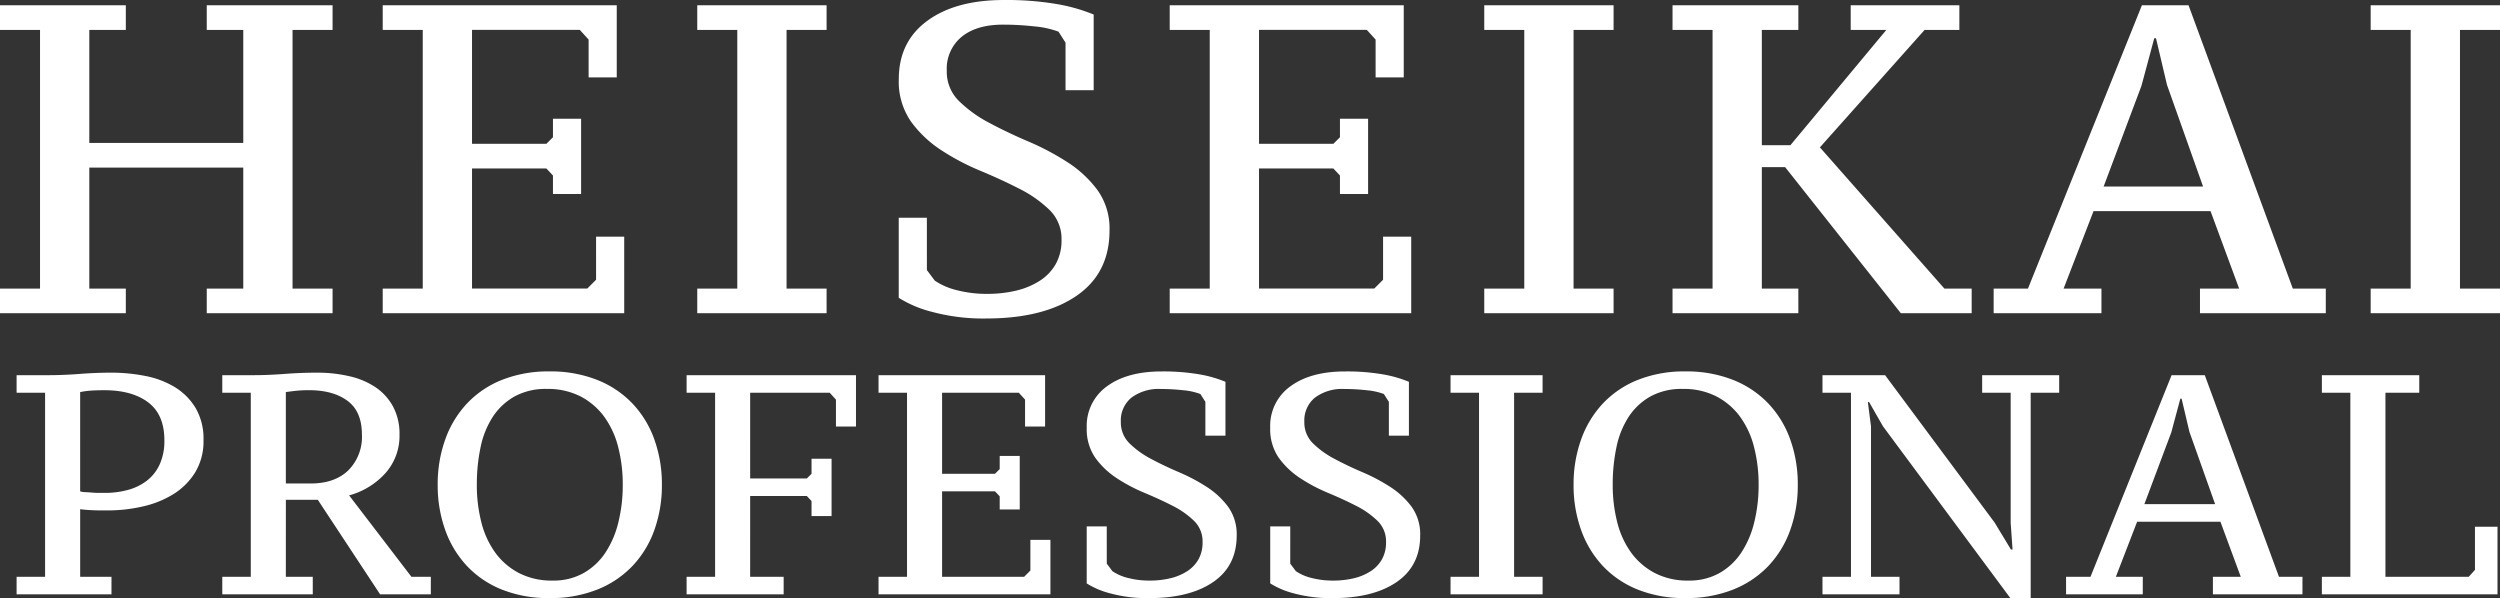 <svg xmlns="http://www.w3.org/2000/svg" width="630.813" height="150.912" viewBox="0 0 630.813 150.912">
  <rect x="0" y="0" width="630.813" height="150.912" fill="#333333" stroke="none"/>
  <g id="グループ_3698" data-name="グループ 3698" transform="translate(-9487.552 19471.965)">
    <path id="パス_3233" data-name="パス 3233" d="M35.3-6.216V0H3.552V-6.216h10.1V-71.484H3.552V-77.7H35.3v6.216H26.085v28.527h38.85V-71.484H55.722V-77.7H87.468v6.216h-10.1V-6.216h10.1V0H55.722V-6.216h9.213V-36.741H26.085V-6.216ZM159.174-77.7v18.2h-7.1v-9.546l-2.22-2.442h-27.2v28.749h18.759l1.665-1.665v-4.662h7.1v18.981h-7.1v-4.662l-1.665-1.776H122.655v30.3h29.082l2.22-2.22V-19.314h7.1V0H100.122V-6.216h10.1V-71.484h-10.1V-77.7ZM212.121,0H179.487V-6.216h10.1V-71.484h-10.1V-77.7h32.634v6.216h-10.1V-6.216h10.1Zm25.308-10.878,2,2.664a16.976,16.976,0,0,0,5.495,2.386,29.575,29.575,0,0,0,7.714.944,30.879,30.879,0,0,0,7.382-.832,19.15,19.15,0,0,0,5.939-2.5,12.092,12.092,0,0,0,4-4.218,12.215,12.215,0,0,0,1.443-6.1,10.137,10.137,0,0,0-3.052-7.548,30.782,30.782,0,0,0-7.6-5.328q-4.551-2.331-9.879-4.551a59.559,59.559,0,0,1-9.879-5.217,28.89,28.89,0,0,1-7.6-7.215,17.713,17.713,0,0,1-3.052-10.656q0-9.435,7.16-14.707t19.37-5.272a75.652,75.652,0,0,1,13.209,1,43.861,43.861,0,0,1,9.435,2.664v19.092h-7.1V-68.265l-1.776-2.775a23,23,0,0,0-6.1-1.332,71.331,71.331,0,0,0-7.881-.444q-6.66,0-10.434,3.053a10.437,10.437,0,0,0-3.774,8.6,10.32,10.32,0,0,0,3.053,7.6,32.164,32.164,0,0,0,7.6,5.494q4.551,2.442,9.879,4.717a65.669,65.669,0,0,1,9.879,5.217,28.917,28.917,0,0,1,7.6,7.048,16.644,16.644,0,0,1,3.052,10.212q0,10.767-8.325,16.484T252.414,1.332A49.579,49.579,0,0,1,238.761-.333a29.2,29.2,0,0,1-8.436-3.552v-20.2h7.1ZM357.753-77.7v18.2h-7.1v-9.546l-2.22-2.442h-27.2v28.749h18.759l1.665-1.665v-4.662h7.1v18.981h-7.1v-4.662l-1.665-1.776H321.234v30.3h29.082l2.22-2.22V-19.314h7.1V0H298.7V-6.216h10.1V-71.484H298.7V-77.7ZM410.7,0H378.066V-6.216h10.1V-71.484h-10.1V-77.7H410.7v6.216H400.6V-6.216h10.1Zm44.622-42.4,24.2-29.082h-8.991V-77.7h27.417v6.216h-8.769L462.759-41.847,494.172-6.216h6.882V0H483.183L453.99-36.852h-5.883V-6.216h9.213V0H425.574V-6.216h10.1V-71.484h-10.1V-77.7H457.32v6.216h-9.213V-42.4ZM533.8,0H506.6V-6.216h8.658L544.011-77.7h11.766L582.084-6.216h8.325V0H558.663V-6.216h9.879l-7.215-19.536H531.8L524.253-6.216H533.8Zm.555-31.968H559.44l-9.1-25.641-2.775-11.766h-.444L543.9-57.387ZM634.365,0H601.731V-6.216h10.1V-71.484h-10.1V-77.7h32.634v6.216h-10.1V-6.216h10.1Z" transform="translate(9484 -19392.934)" fill="#fff"/>
    <path id="パス_3234" data-name="パス 3234" d="M-627.26-50.876V-55.3h8.216q3.555,0,7.7-.316t8.019-.316a43.8,43.8,0,0,1,8.532.829,22.554,22.554,0,0,1,7.426,2.8,15.663,15.663,0,0,1,5.254,5.254,15.363,15.363,0,0,1,2.014,8.176,15.069,15.069,0,0,1-2.054,8.018,16.843,16.843,0,0,1-5.411,5.49A24.911,24.911,0,0,1-595.3-22.2a39.532,39.532,0,0,1-9.046,1.027h-1.422q-.948,0-2.014-.039t-2.015-.118q-.948-.079-1.422-.158V-4.424h7.9V0H-627.26V-4.424h7.189V-50.876Zm16.037,24.885a4.044,4.044,0,0,0,1.224.2q.83.039,1.778.118t1.857.079h1.383a21.786,21.786,0,0,0,5.806-.75,13.718,13.718,0,0,0,4.78-2.33,10.934,10.934,0,0,0,3.239-4.108,14.241,14.241,0,0,0,1.185-6.083q0-6.478-4.068-9.559t-11.1-3.081q-2.133,0-3.555.118a20.149,20.149,0,0,0-2.528.355Zm51.9,21.567h6.794V0h-22.831V-4.424h7.189V-50.876h-7.189V-55.3h7.979q3.555,0,7.742-.316t8.216-.316a35.361,35.361,0,0,1,8.176.909,19.505,19.505,0,0,1,6.6,2.8,13.88,13.88,0,0,1,4.385,4.859,14.533,14.533,0,0,1,1.62,7.07,14.128,14.128,0,0,1-3.516,9.678,19.047,19.047,0,0,1-9.2,5.648l15.721,20.54h4.9V0h-12.8l-15.721-23.858h-8.058Zm6.241-23.542q6.083,0,9.519-3.318a11.935,11.935,0,0,0,3.437-9.006q0-5.846-3.634-8.532t-9.638-2.686a31.093,31.093,0,0,0-3.436.158q-1.383.158-2.489.316v23.068Zm32.074.316a33.39,33.39,0,0,1,1.9-11.416,26,26,0,0,1,5.491-9.085,24.657,24.657,0,0,1,8.848-5.965A31.6,31.6,0,0,1-492.8-56.248a31.9,31.9,0,0,1,12.008,2.133,24.976,24.976,0,0,1,8.927,5.965,25.7,25.7,0,0,1,5.53,9.085,33.39,33.39,0,0,1,1.9,11.416,33.39,33.39,0,0,1-1.9,11.415,25.7,25.7,0,0,1-5.53,9.085,24.976,24.976,0,0,1-8.927,5.964A31.9,31.9,0,0,1-492.8.948a31.6,31.6,0,0,1-11.969-2.133,24.657,24.657,0,0,1-8.848-5.964,26,26,0,0,1-5.491-9.085A33.39,33.39,0,0,1-521.005-27.65Zm9.875,0a37.711,37.711,0,0,0,1.146,9.48,22.291,22.291,0,0,0,3.516,7.663A17.275,17.275,0,0,0-500.5-5.372a17.962,17.962,0,0,0,8.492,1.9,15.5,15.5,0,0,0,7.821-1.9,16.245,16.245,0,0,0,5.49-5.135,24.153,24.153,0,0,0,3.279-7.663,38.99,38.99,0,0,0,1.106-9.48,37.711,37.711,0,0,0-1.146-9.48,22.291,22.291,0,0,0-3.516-7.663,17.275,17.275,0,0,0-5.965-5.135,18.142,18.142,0,0,0-8.572-1.9,16.224,16.224,0,0,0-8.1,1.9,15.776,15.776,0,0,0-5.49,5.135,22.283,22.283,0,0,0-3.081,7.663A45.2,45.2,0,0,0-511.13-27.65Zm68.967,23.226h8.453V0H-458.2V-4.424h7.189V-50.876H-458.2V-55.3h42.739v12.956h-5.056v-6.794l-1.58-1.738h-20.066V-29.23h14.3l1.185-1.185v-3.792h5.056V-19.75h-5.056v-3.792l-1.185-1.264h-14.3ZM-367.745-55.3v12.956H-372.8v-6.794l-1.58-1.738h-19.355v20.461h13.351L-379.2-31.6v-3.318h5.056v13.509H-379.2v-3.318l-1.185-1.264h-13.351V-4.424h20.7l1.58-1.58v-7.742h5.056V0h-43.371V-4.424h7.189V-50.876h-7.189V-55.3Zm15.563,47.558,1.422,1.9a12.082,12.082,0,0,0,3.91,1.7,21.049,21.049,0,0,0,5.491.671,21.977,21.977,0,0,0,5.253-.592,13.629,13.629,0,0,0,4.227-1.778,8.606,8.606,0,0,0,2.844-3,8.694,8.694,0,0,0,1.027-4.345,7.214,7.214,0,0,0-2.172-5.372,21.908,21.908,0,0,0-5.411-3.792q-3.239-1.659-7.031-3.239a42.389,42.389,0,0,1-7.031-3.713,20.561,20.561,0,0,1-5.411-5.135,12.606,12.606,0,0,1-2.172-7.584,12.26,12.26,0,0,1,5.1-10.467q5.1-3.753,13.785-3.753a53.842,53.842,0,0,1,9.4.711,31.217,31.217,0,0,1,6.715,1.9v13.588H-327.3v-8.532l-1.264-1.975a16.371,16.371,0,0,0-4.345-.948,50.767,50.767,0,0,0-5.609-.316,11.5,11.5,0,0,0-7.426,2.173,7.428,7.428,0,0,0-2.686,6.122,7.345,7.345,0,0,0,2.172,5.411,22.892,22.892,0,0,0,5.411,3.91q3.239,1.738,7.031,3.358a46.738,46.738,0,0,1,7.031,3.713,20.58,20.58,0,0,1,5.411,5.016,11.846,11.846,0,0,1,2.173,7.268q0,7.663-5.925,11.731t-16.2,4.069a35.286,35.286,0,0,1-9.717-1.185,20.779,20.779,0,0,1-6-2.528V-17.143h5.056Zm46.294,0,1.422,1.9a12.082,12.082,0,0,0,3.91,1.7,21.049,21.049,0,0,0,5.491.671,21.977,21.977,0,0,0,5.253-.592,13.629,13.629,0,0,0,4.227-1.778,8.606,8.606,0,0,0,2.844-3,8.694,8.694,0,0,0,1.027-4.345,7.214,7.214,0,0,0-2.172-5.372,21.908,21.908,0,0,0-5.411-3.792q-3.239-1.659-7.031-3.239a42.389,42.389,0,0,1-7.031-3.713,20.561,20.561,0,0,1-5.411-5.135,12.606,12.606,0,0,1-2.172-7.584,12.26,12.26,0,0,1,5.1-10.467q5.1-3.753,13.785-3.753a53.842,53.842,0,0,1,9.4.711,31.217,31.217,0,0,1,6.715,1.9v13.588H-281v-8.532l-1.264-1.975a16.371,16.371,0,0,0-4.345-.948,50.767,50.767,0,0,0-5.609-.316,11.5,11.5,0,0,0-7.426,2.173,7.428,7.428,0,0,0-2.686,6.122,7.345,7.345,0,0,0,2.172,5.411,22.892,22.892,0,0,0,5.411,3.91q3.239,1.738,7.031,3.358a46.738,46.738,0,0,1,7.031,3.713,20.58,20.58,0,0,1,5.411,5.016,11.846,11.846,0,0,1,2.173,7.268q0,7.663-5.925,11.731t-16.2,4.069A35.286,35.286,0,0,1-304.94-.237a20.779,20.779,0,0,1-6-2.528V-17.143h5.056ZM-242.214,0H-265.44V-4.424h7.189V-50.876h-7.189V-55.3h23.226v4.424H-249.4V-4.424h7.189Zm7.821-27.65a33.39,33.39,0,0,1,1.9-11.416,26,26,0,0,1,5.49-9.085,24.657,24.657,0,0,1,8.848-5.965,31.6,31.6,0,0,1,11.968-2.133,31.9,31.9,0,0,1,12.008,2.133,24.976,24.976,0,0,1,8.927,5.965,25.7,25.7,0,0,1,5.53,9.085,33.39,33.39,0,0,1,1.9,11.416,33.39,33.39,0,0,1-1.9,11.415,25.7,25.7,0,0,1-5.53,9.085,24.976,24.976,0,0,1-8.927,5.964A31.9,31.9,0,0,1-206.19.948a31.6,31.6,0,0,1-11.968-2.133,24.657,24.657,0,0,1-8.848-5.964,26,26,0,0,1-5.49-9.085A33.39,33.39,0,0,1-234.393-27.65Zm9.875,0a37.712,37.712,0,0,0,1.145,9.48,22.291,22.291,0,0,0,3.516,7.663,17.275,17.275,0,0,0,5.964,5.135,17.962,17.962,0,0,0,8.493,1.9,15.5,15.5,0,0,0,7.821-1.9,16.245,16.245,0,0,0,5.49-5.135,24.153,24.153,0,0,0,3.279-7.663,38.99,38.99,0,0,0,1.106-9.48,37.711,37.711,0,0,0-1.146-9.48,22.291,22.291,0,0,0-3.515-7.663,17.275,17.275,0,0,0-5.965-5.135,18.142,18.142,0,0,0-8.572-1.9,16.224,16.224,0,0,0-8.1,1.9,15.776,15.776,0,0,0-5.491,5.135,22.284,22.284,0,0,0-3.081,7.663A45.2,45.2,0,0,0-224.518-27.65ZM-131.3-55.3h19.434v4.424h-7.189V.948h-5.135l-32.153-43.371-3.476-6.083h-.316l.79,6.162v37.92h7.189V0h-19.434V-4.424h7.189V-50.876h-7.189V-55.3h15.8l27.65,37.209,4.108,6.794h.4l-.474-6.794V-50.876H-131.3ZM-90.771,0h-19.355V-4.424h6.162L-83.5-55.3h8.374L-56.406-4.424h5.925V0H-73.075V-4.424h7.031l-5.135-13.9H-92.193l-5.372,13.9h6.794Zm.4-22.752h17.854L-79-41l-1.975-8.374h-.316l-2.291,8.532Zm44.793-28.124V-55.3h24.569v4.424h-8.532V-4.424H-8.532l1.58-1.738v-10.9h5.688V0H-45.583V-4.424h7.189V-50.876Z" transform="translate(10119 -19322)" fill="#fff"/>
  </g>
</svg>

